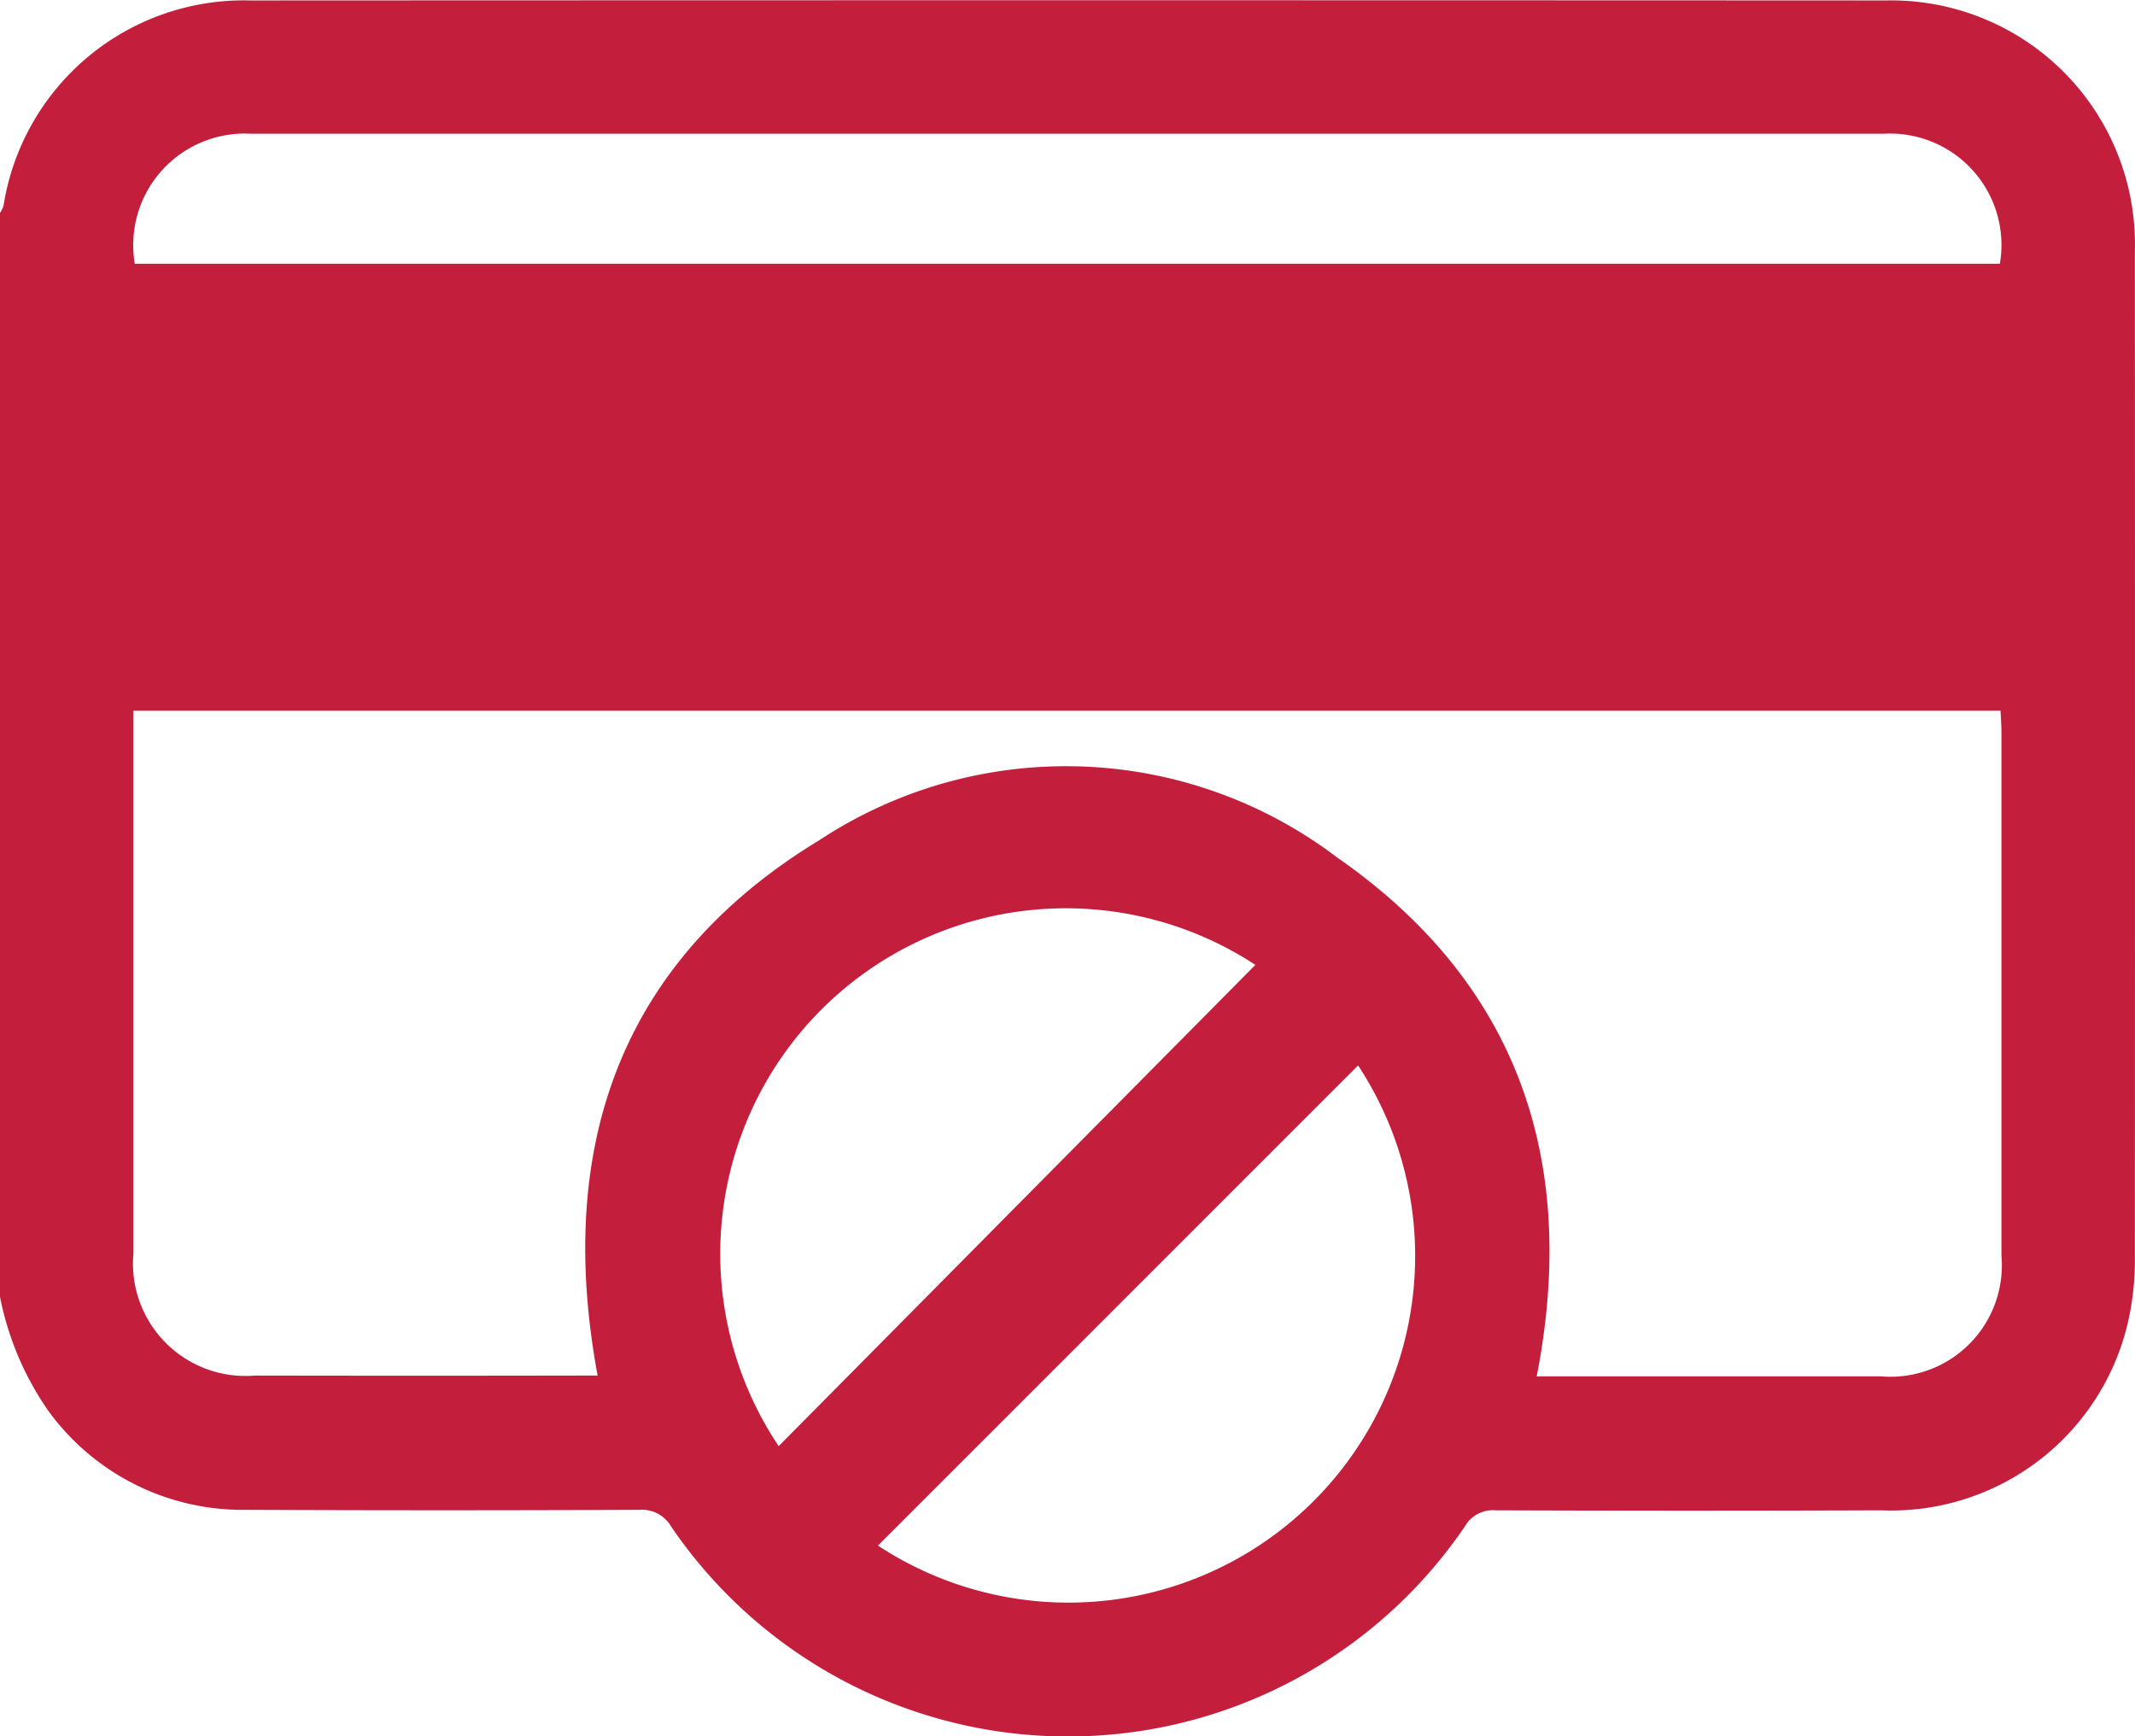<svg xmlns="http://www.w3.org/2000/svg" width="48.65" height="39.563" viewBox="0 0 48.65 39.563">
  <path id="Path_3739" data-name="Path 3739" d="M279.477,817.542v-24.7a.69.69,0,0,0,.08-.163,5.544,5.544,0,0,1,5.612-4.68q18.645-.009,37.29,0a5.557,5.557,0,0,1,5.665,5.7q.006,11.472,0,22.944a6.336,6.336,0,0,1-.142,1.411,5.539,5.539,0,0,1-5.639,4.354q-4.394.016-8.788,0a.73.73,0,0,0-.694.361,10.937,10.937,0,0,1-18.088.013.769.769,0,0,0-.728-.385q-4.489.02-8.978,0a5.467,5.467,0,0,1-4.491-2.259A6.857,6.857,0,0,1,279.477,817.542Zm35.017,1.813h.478q3.681,0,7.362,0a2.54,2.54,0,0,0,2.75-2.748q0-5.961,0-11.921c0-.166-.014-.332-.021-.5H282.518v.534q0,5.913,0,11.826a2.563,2.563,0,0,0,2.768,2.791q3.7.007,7.409,0h.4c-.963-5.19.494-9.432,5.051-12.2a10.214,10.214,0,0,1,11.8.393C314.039,810.373,315.46,814.407,314.494,819.354ZM282.548,794h42.5a2.54,2.54,0,0,0-2.631-2.964q-18.617,0-37.234,0A2.543,2.543,0,0,0,282.548,794Zm16.935,29.212a7.9,7.9,0,0,0,10.941-10.942Zm8.6-13.234a7.875,7.875,0,0,0-10.862,10.967Z" transform="translate(-279.477 -787.989)" fill="#c31f3d"/>
</svg>
